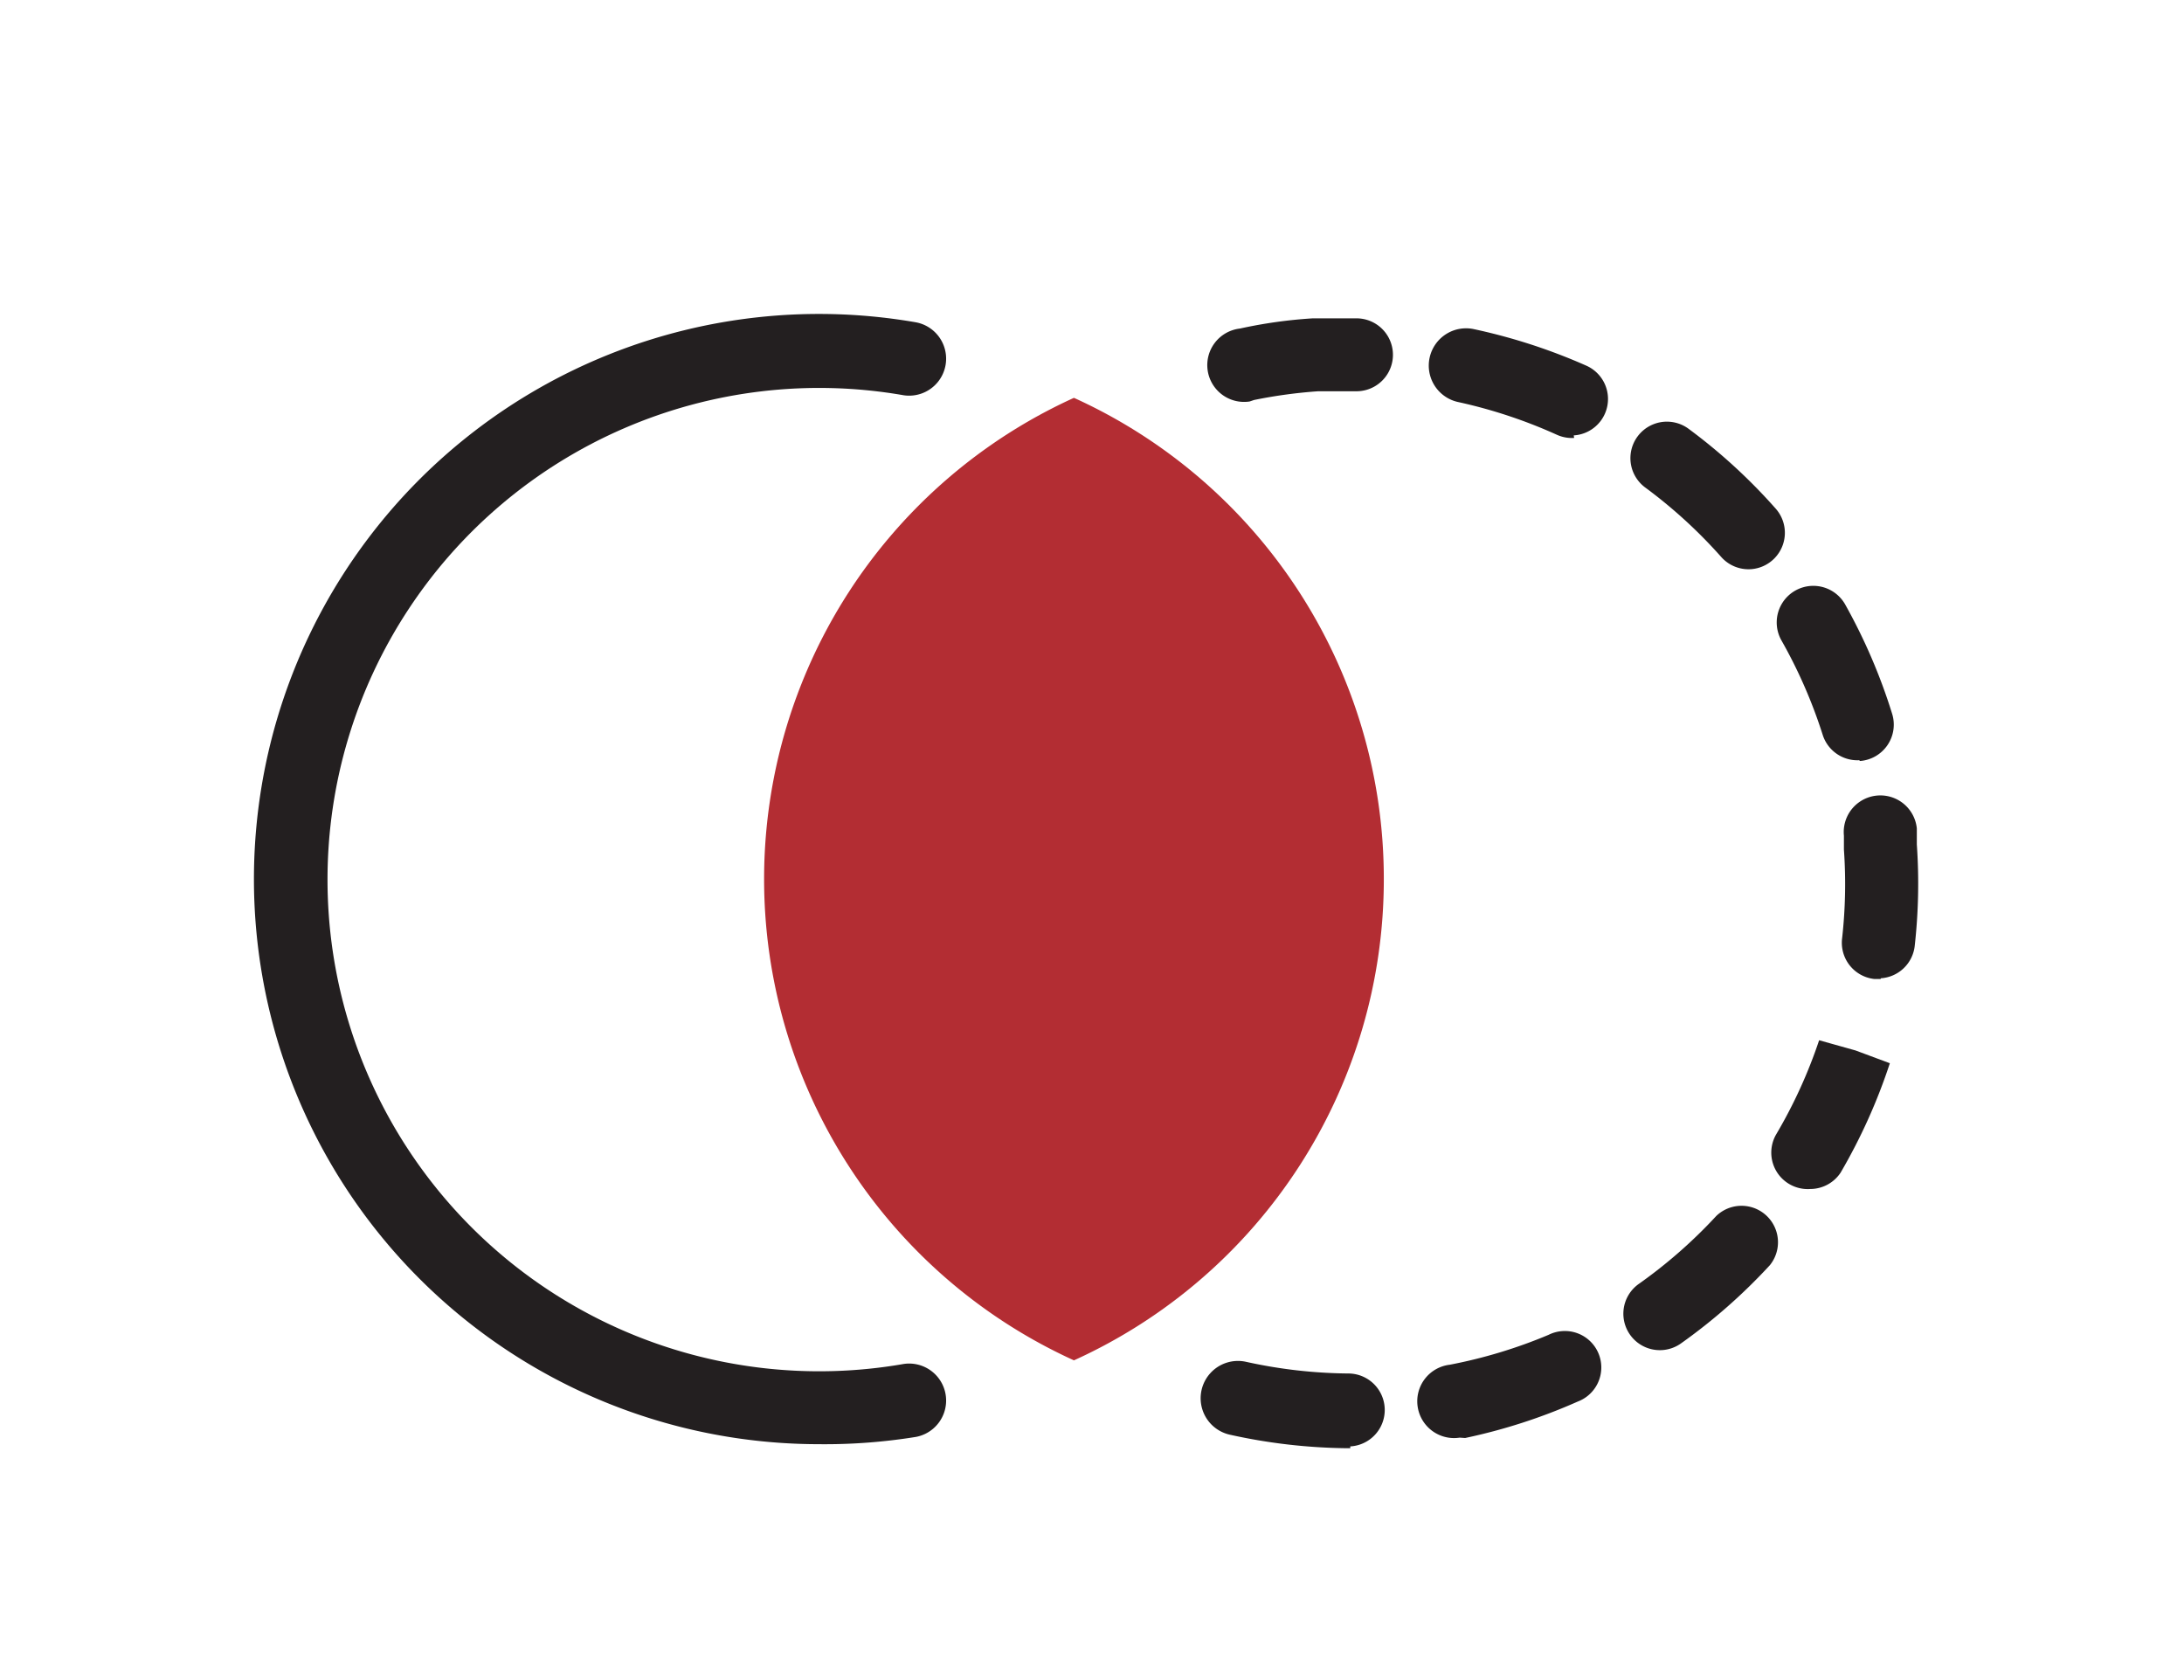 <svg xmlns="http://www.w3.org/2000/svg" viewBox="0 0 78 60"><title>Diagram MF</title><path d="M48.224,51.72H48.12a20.151,20.151,0,0,1-4.193-.482,1.333,1.333,0,0,1,.573-2.604h0a17.523,17.523,0,0,0,3.646.417,1.303,1.303,0,0,1,.078,2.604Zm3.906-.378a1.314,1.314,0,1,1-.351-2.604A17.653,17.653,0,0,0,55.308,47.67a1.302,1.302,0,1,1,1.042,2.383,20.209,20.209,0,0,1-4.023,1.302Zm7.2-3.125a1.302,1.302,0,0,1-.794-2.37,17.596,17.596,0,0,0,2.76-2.422,1.302,1.302,0,0,1,1.914,1.758,20.21,20.21,0,0,1-3.164,2.786,1.302,1.302,0,0,1-.69.247Zm5.325-5.755a1.302,1.302,0,0,1-1.211-1.966A17.575,17.575,0,0,0,64.969,37.15l1.302.365,1.224.456a20.308,20.308,0,0,1-1.758,3.906A1.302,1.302,0,0,1,64.656,42.462Zm2.513-7.5h-.234a1.302,1.302,0,0,1-1.146-1.441l.001-.004a17.445,17.445,0,0,0,.065-3.177v-.495a1.308,1.308,0,1,1,2.604-.26v.573a20.012,20.012,0,0,1-.078,3.646,1.302,1.302,0,0,1-1.211,1.133ZM66.401,27.15a1.302,1.302,0,0,1-1.302-.898,17.722,17.722,0,0,0-1.471-3.372,1.306,1.306,0,0,1,2.266-1.302h0a20.313,20.313,0,0,1,1.68,3.906,1.302,1.302,0,0,1-1.146,1.693ZM62.534,20.327a1.302,1.302,0,0,1-1.068-.443,17.585,17.585,0,0,0-2.708-2.474,1.303,1.303,0,1,1,1.549-2.096,20.037,20.037,0,0,1,3.112,2.852,1.302,1.302,0,0,1-.885,2.161ZM56.219,15.64a1.303,1.303,0,0,1-.625-.117,17.751,17.751,0,0,0-3.49-1.159,1.332,1.332,0,1,1,.56-2.604,20.505,20.505,0,0,1,3.997,1.302,1.302,1.302,0,0,1-.456,2.487ZM44.631,14.338a1.314,1.314,0,1,1-.351-2.604,17.019,17.019,0,0,1,2.604-.365h1.562a1.302,1.302,0,1,1,0,2.604H47.079a17.493,17.493,0,0,0-2.292.312Z" fill="#231f20"/><path d="M29.241,51.576a20.182,20.182,0,1,1,3.477-40.064,1.321,1.321,0,0,1-.443,2.604,17.559,17.559,0,1,0,0,34.595,1.321,1.321,0,0,1,.443,2.604A20.358,20.358,0,0,1,29.241,51.576Z" fill="#231f20"/><path d="M49.422,31.395A18.854,18.854,0,0,1,38.355,48.582a18.88,18.88,0,0,1,0-34.374A18.854,18.854,0,0,1,49.422,31.395Z" fill="#b32d33"/></svg>